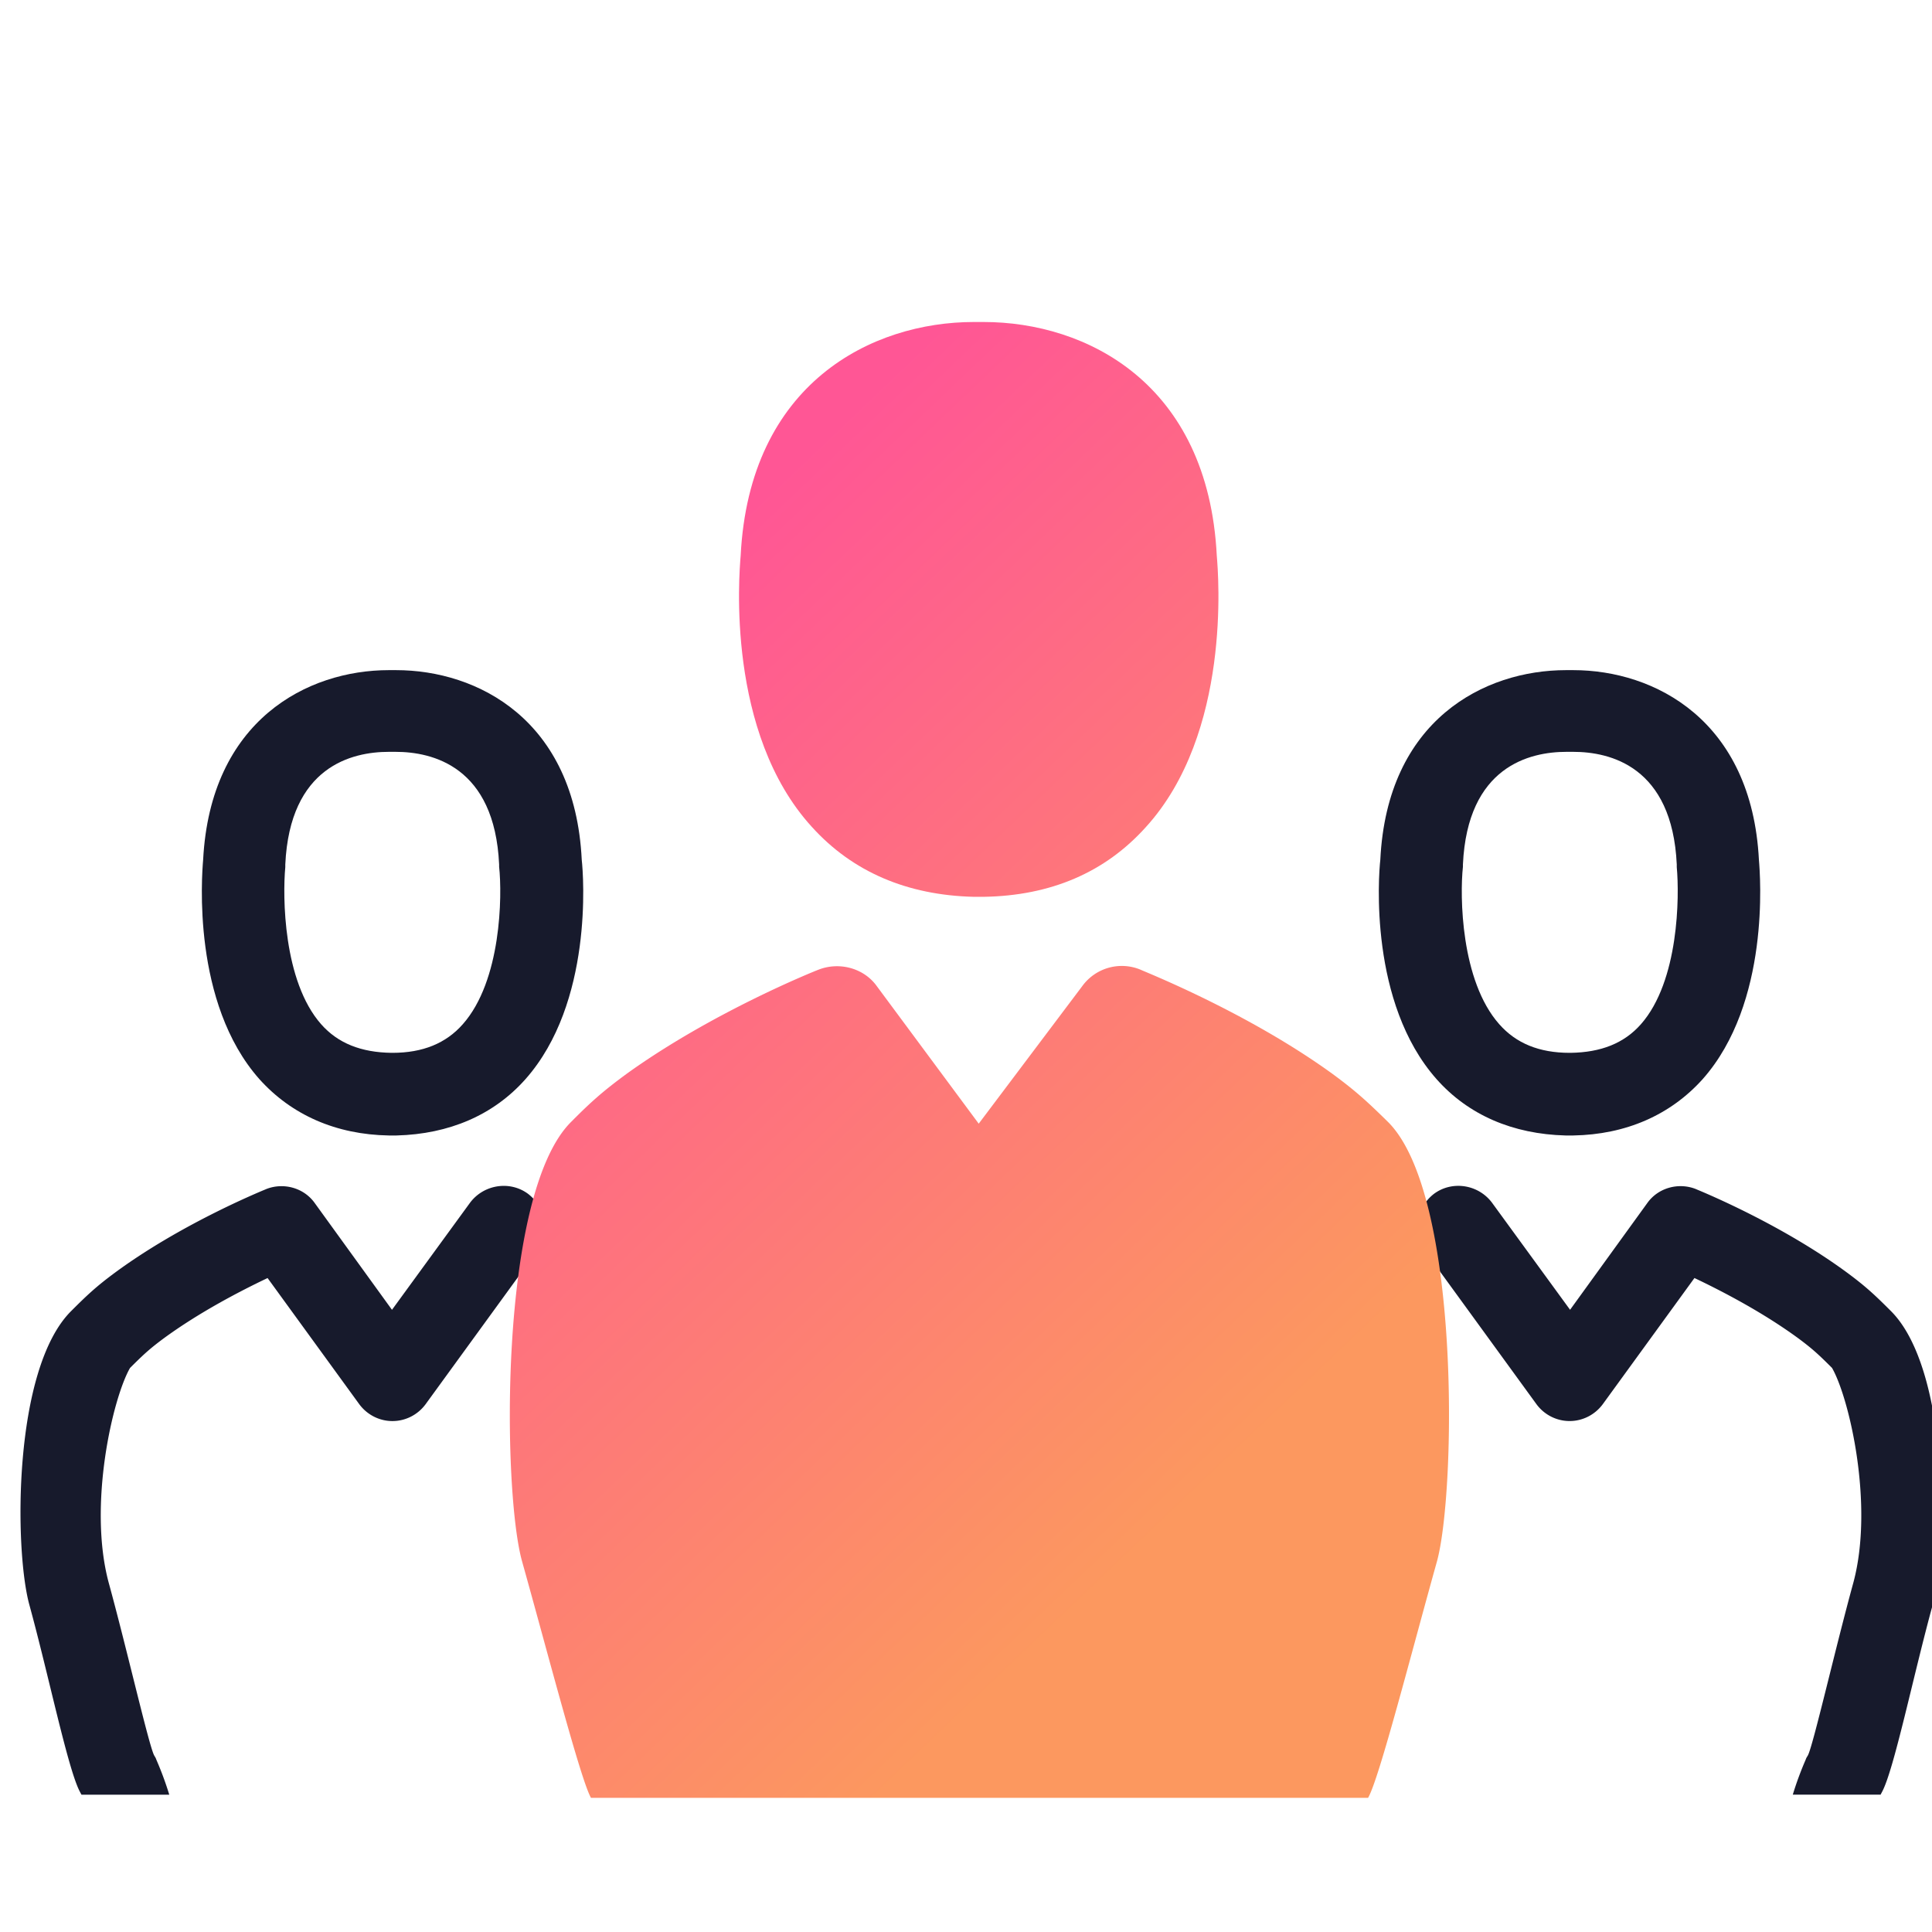 <svg width="72" height="72" viewBox="0 0 72 72" fill="none" xmlns="http://www.w3.org/2000/svg"><g clip-path="url(#clip0)"><path fill-rule="evenodd" clip-rule="evenodd" d="M2.977 66.772c-.446-.838-1.164-4.344-1.887-6.98C.532 57.73.481 51.03 2.647 48.864c.592-.592.93-.913 1.64-1.438 2.401-1.768 5.268-2.96 5.605-3.1l.03-.013c.643-.254 1.404-.05 1.81.525l2.876 3.975 2.91-3.992c.508-.677 1.472-.83 2.149-.339.677.508.829 1.472.338 2.149l-4.145 5.701c-.287.39-.744.627-1.235.627-.49 0-.947-.237-1.235-.627l-3.418-4.703c-.998.474-2.537 1.27-3.874 2.25-.524.39-.744.593-1.252 1.1-.643 1.117-1.573 5.11-.795 8.003.678 2.471 1.502 6.085 1.694 6.435l.015.028c.034.05.05.084.067.135.185.426.346.86.481 1.303H3.036a43.26 43.26 0 00-.059-.11z" fill="#171A2C"/><path d="M14.49 42.316H14.777c1.963-.051 3.62-.762 4.805-2.098 2.521-2.843 2.166-7.58 2.098-8.172-.254-5.228-3.891-7.072-6.92-7.072h-.27c-3.029 0-6.65 1.861-6.92 7.072-.05.592-.423 5.33 2.098 8.172 1.201 1.336 2.859 2.064 4.822 2.098zm-3.858-10v-.1c.17-3.655 2.487-4.197 3.858-4.197h.253c1.37 0 3.689.542 3.858 4.196v.085c.118 1.083.084 4.247-1.354 5.87-.626.711-1.489 1.066-2.622 1.066h-.034c-1.133-.016-1.996-.355-2.622-1.065-1.421-1.608-1.438-4.771-1.337-5.854z" fill="#171A2C"/><path fill-rule="evenodd" clip-rule="evenodd" d="M70.142 66.772c.447-.838 1.164-4.344 1.888-6.98.558-2.063.609-8.763-1.557-10.929-.592-.592-.93-.913-1.641-1.438-2.4-1.768-5.267-2.96-5.605-3.1a3.515 3.515 0 01-.029-.013c-.643-.254-1.404-.05-1.81.525l-2.876 3.975-2.91-3.992c-.508-.677-1.472-.83-2.149-.339-.677.508-.829 1.472-.338 2.149l4.145 5.701c.287.39.744.627 1.235.627.49 0 .947-.237 1.235-.627l3.417-4.703c.999.474 2.538 1.27 3.875 2.25.524.39.744.593 1.252 1.1.643 1.117 1.573 5.11.795 8.003-.679 2.471-1.503 6.085-1.694 6.435l-.015.028a.511.511 0 00-.068.135c-.185.426-.345.86-.48 1.303h3.272l.058-.11z" fill="#171A2C"/><path d="M58.63 42.316H58.343c-1.963-.051-3.621-.762-4.805-2.098-2.521-2.843-2.166-7.58-2.098-8.172.254-5.228 3.891-7.072 6.92-7.072h.27c3.029 0 6.65 1.861 6.92 7.072.05.592.423 5.33-2.098 8.172-1.201 1.336-2.86 2.064-4.822 2.098zm3.858-10v-.1c-.17-3.655-2.487-4.197-3.858-4.197h-.254c-1.37 0-3.688.542-3.857 4.196v.085c-.118 1.083-.085 4.247 1.354 5.87.626.711 1.488 1.066 2.622 1.066h.034c1.133-.016 1.996-.355 2.622-1.065 1.421-1.608 1.438-4.771 1.337-5.854z" fill="#171A2C"/><path d="M36.292 33.422h.363c2.507-.04 4.528-.91 6.044-2.594 3.193-3.504 2.708-9.404 2.647-10.117-.323-6.434-4.87-8.711-8.69-8.711h-.364c-3.8 0-8.367 2.277-8.69 8.711-.06.713-.546 6.593 2.647 10.098 1.516 1.682 3.557 2.553 6.043 2.613z" fill="url(#paint0_linear)"/><path d="M21.297 41.797c-2.729 2.672-2.567 13.819-1.84 16.393.97 3.464 2.183 8.137 2.567 8.81h28.96l.011-.019c.418-.753 1.595-5.356 2.556-8.791.708-2.574.89-13.72-1.839-16.393-.747-.733-1.172-1.129-2.061-1.782-2.865-2.074-6.257-3.502-7.008-3.818-.08-.034-.13-.055-.146-.063a1.821 1.821 0 00-2.163.614l-3.86 5.128-3.8-5.128c-.484-.673-1.394-.91-2.162-.614-.161.06-3.96 1.584-7.154 3.88-.89.654-1.334 1.05-2.061 1.783z" fill="url(#paint1_linear)"/></g><defs><linearGradient id="paint0_linear" x1="24.45" y1="22.132" x2="50.863" y2="49.825" gradientUnits="userSpaceOnUse"><stop stop-color="#FF5695"/><stop offset="1" stop-color="#FC985F"/></linearGradient><linearGradient id="paint1_linear" x1="24.45" y1="22.132" x2="50.863" y2="49.825" gradientUnits="userSpaceOnUse"><stop stop-color="#FF5695"/><stop offset="1" stop-color="#FC985F"/></linearGradient><clipPath id="clip0"><path fill="#fff" d="M0 0h72v72H0z"/></clipPath></defs></svg>